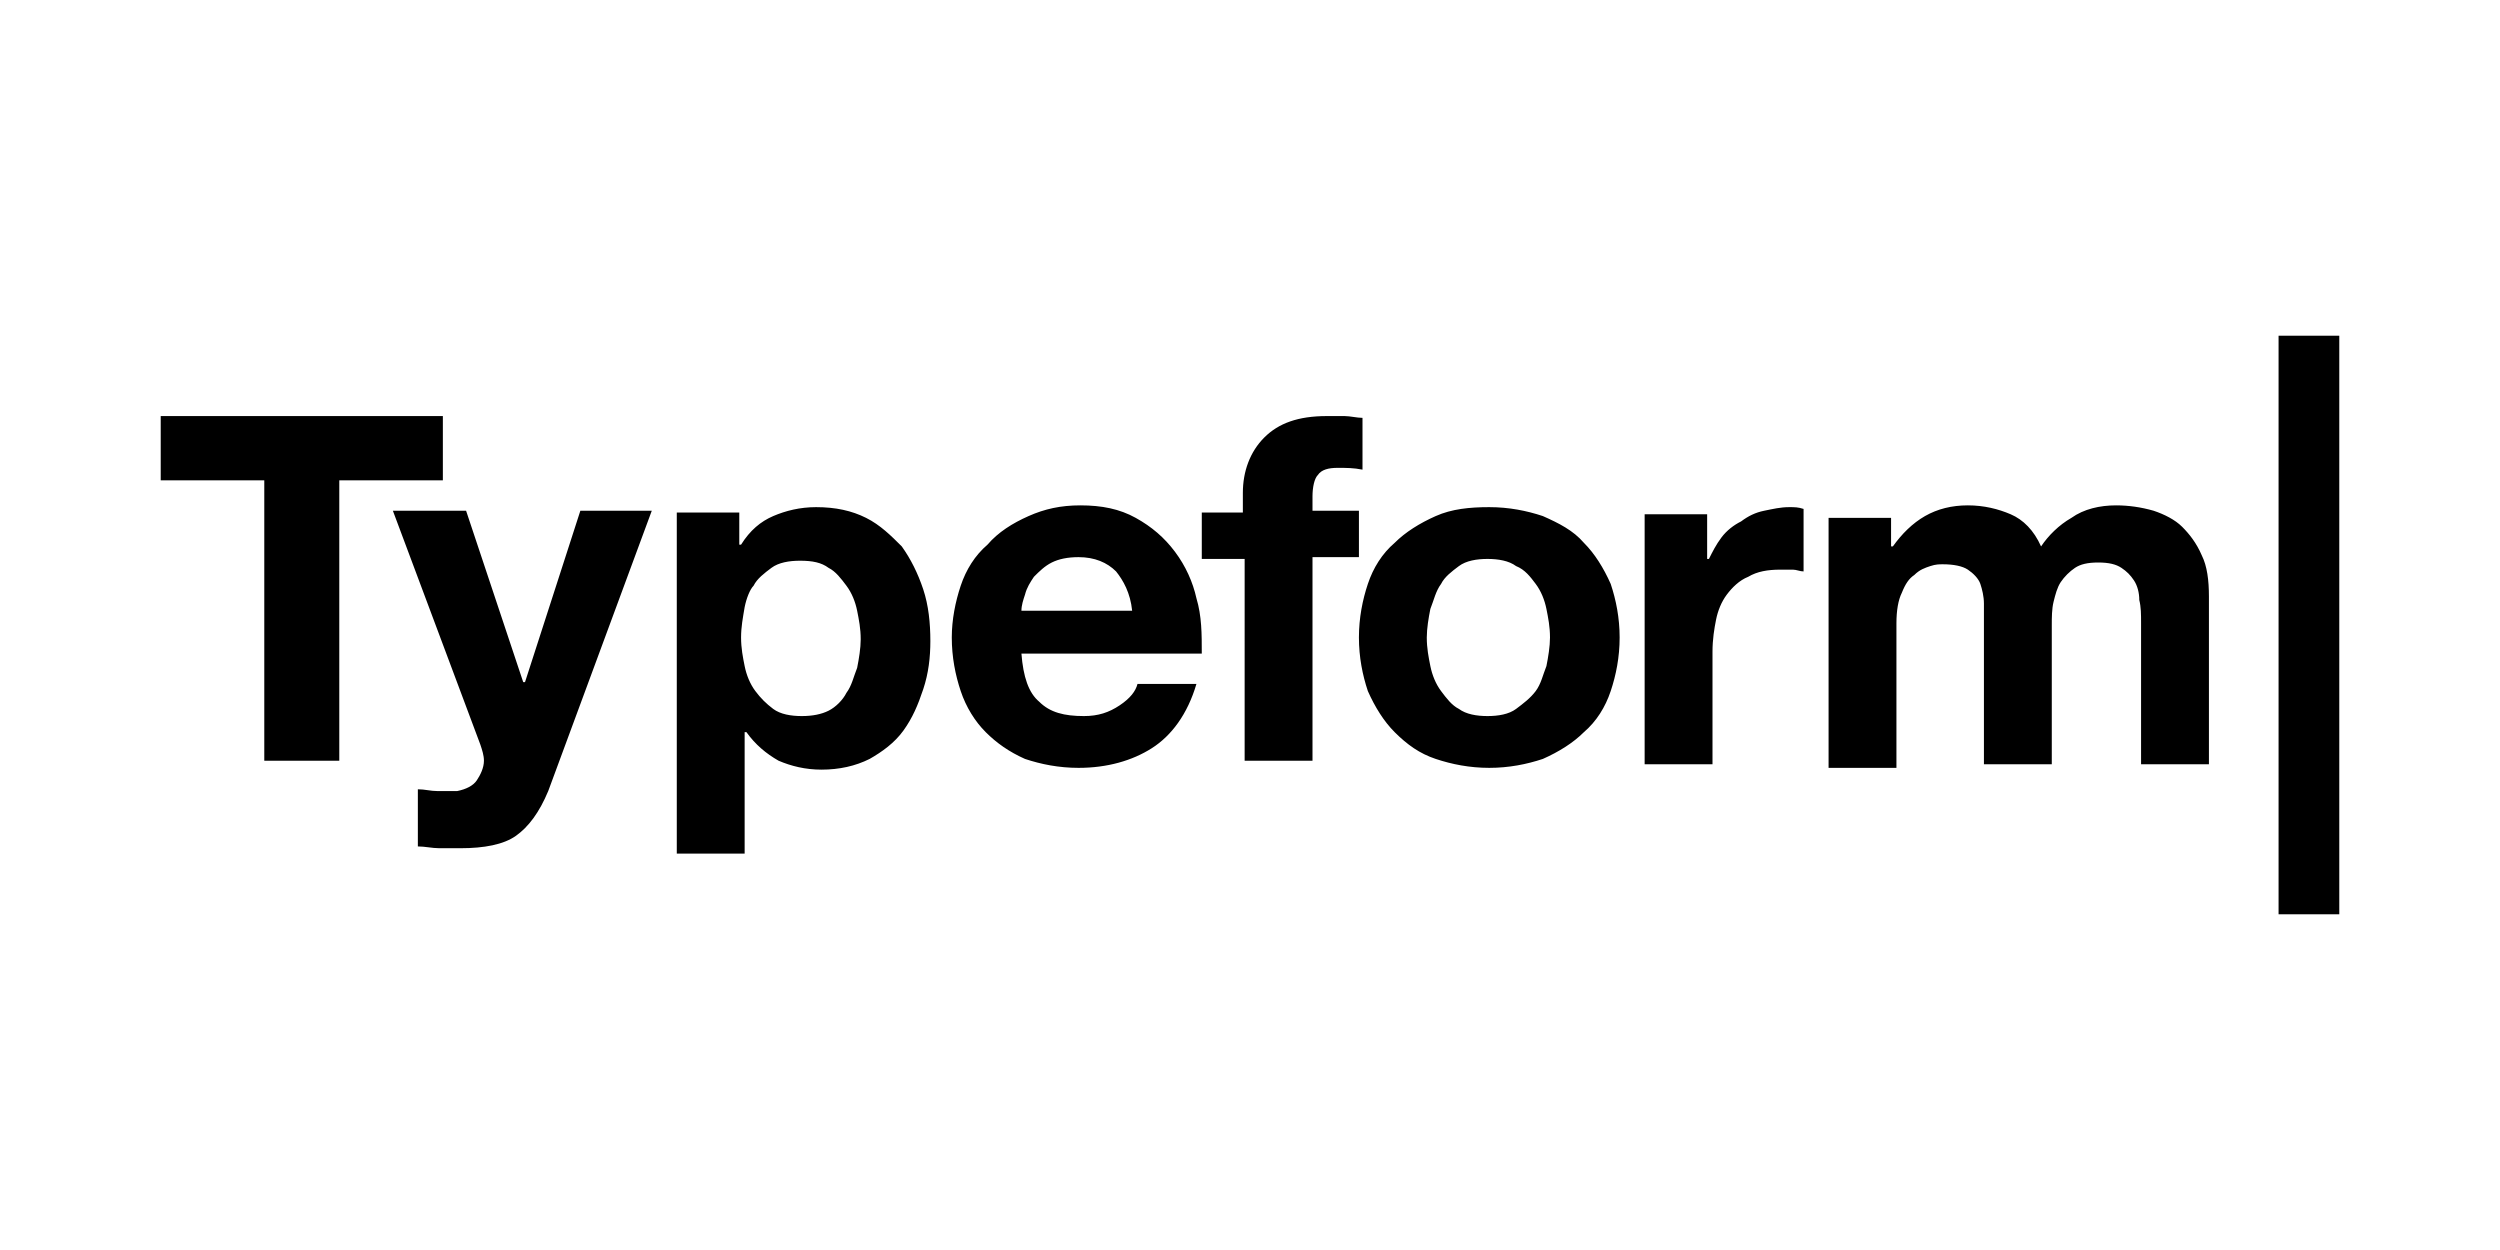 <?xml version="1.0" encoding="utf-8"?>
<!-- Generator: Adobe Illustrator 25.4.1, SVG Export Plug-In . SVG Version: 6.00 Build 0)  -->
<svg version="1.1" id="Layer_1" xmlns="http://www.w3.org/2000/svg" xmlns:xlink="http://www.w3.org/1999/xlink" x="0px" y="0px"
	 viewBox="0 0 140 70" style="enable-background:new 0 0 140 70;" xml:space="preserve">
<g>
	<path d="M9,26.9v-3.6h15.8v3.6h-5.8v15.7h-4.2V26.9H9z"/>
	<path d="M28.9,46.8c-0.7,0.5-1.8,0.7-3.1,0.7c-0.4,0-0.8,0-1.2,0c-0.4,0-0.8-0.1-1.2-0.1v-3.2c0.4,0,0.7,0.1,1.1,0.1
		c0.4,0,0.8,0,1.1,0c0.5-0.1,0.9-0.3,1.1-0.6c0.2-0.3,0.4-0.7,0.4-1.1c0-0.3-0.1-0.6-0.2-0.9l-4.9-13.1h4.1l3.2,9.6h0.1l3.1-9.6h4
		l-5.8,15.7C30.2,45.5,29.6,46.3,28.9,46.8z M41.4,28.7v1.8h0.1c0.5-0.8,1.1-1.3,1.8-1.6c0.7-0.3,1.5-0.5,2.4-0.5
		c1.1,0,2,0.2,2.8,0.6c0.8,0.4,1.4,1,2,1.6c0.5,0.7,0.9,1.5,1.2,2.4c0.3,0.9,0.4,1.9,0.4,2.9c0,0.9-0.1,1.8-0.4,2.7
		c-0.3,0.9-0.6,1.6-1.1,2.3c-0.5,0.7-1.2,1.2-1.9,1.6c-0.8,0.4-1.7,0.6-2.7,0.6c-0.9,0-1.7-0.2-2.4-0.5c-0.7-0.4-1.3-0.9-1.8-1.6
		h-0.1v6.8h-3.8V28.7H41.4z M46.4,39.8c0.4-0.2,0.8-0.6,1-1c0.3-0.4,0.4-0.9,0.6-1.4c0.1-0.5,0.2-1.1,0.2-1.6c0-0.6-0.1-1.1-0.2-1.6
		c-0.1-0.5-0.3-1-0.6-1.4c-0.3-0.4-0.6-0.8-1-1c-0.4-0.3-0.9-0.4-1.6-0.4c-0.6,0-1.2,0.1-1.6,0.4c-0.4,0.3-0.8,0.6-1,1
		C42,33,41.8,33.5,41.7,34c-0.1,0.6-0.2,1.1-0.2,1.7c0,0.6,0.1,1.1,0.2,1.6c0.1,0.5,0.3,1,0.6,1.4c0.3,0.4,0.6,0.7,1,1
		c0.4,0.3,1,0.4,1.6,0.4C45.5,40.1,46,40,46.4,39.8z M58.2,39.3c0.6,0.6,1.4,0.8,2.5,0.8c0.8,0,1.4-0.2,2-0.6c0.6-0.4,0.9-0.8,1-1.2
		H67c-0.5,1.7-1.4,2.9-2.5,3.6c-1.1,0.7-2.5,1.1-4.1,1.1c-1.1,0-2.1-0.2-3-0.5c-0.9-0.4-1.6-0.9-2.2-1.5c-0.6-0.6-1.1-1.4-1.4-2.3
		c-0.3-0.9-0.5-1.9-0.5-3c0-1,0.2-2,0.5-2.9c0.3-0.9,0.8-1.7,1.5-2.3c0.6-0.7,1.4-1.2,2.3-1.6c0.9-0.4,1.8-0.6,2.9-0.6
		c1.2,0,2.2,0.2,3.1,0.7c0.9,0.5,1.6,1.1,2.2,1.9c0.6,0.8,1,1.7,1.2,2.6c0.3,1,0.3,2,0.3,3.1H57.2C57.3,37.9,57.6,38.8,58.2,39.3z
		 M62.5,32c-0.5-0.5-1.2-0.8-2.1-0.8c-0.6,0-1.1,0.1-1.5,0.3c-0.4,0.2-0.7,0.5-1,0.8c-0.2,0.3-0.4,0.6-0.5,1
		c-0.1,0.3-0.2,0.6-0.2,0.9h6.2C63.3,33.2,62.9,32.5,62.5,32z M67.3,31.3v-2.6h2.3v-1.1c0-1.2,0.4-2.3,1.2-3.1
		c0.8-0.8,1.9-1.2,3.5-1.2c0.3,0,0.7,0,1,0c0.3,0,0.7,0.1,1,0.1v2.9c-0.5-0.1-0.9-0.1-1.4-0.1c-0.5,0-0.9,0.1-1.1,0.4
		c-0.2,0.2-0.3,0.7-0.3,1.2v0.8h2.6v2.6h-2.6v11.4h-3.8V31.3H67.3z M76.6,32.7c0.3-0.9,0.8-1.7,1.5-2.3c0.6-0.6,1.4-1.1,2.3-1.5
		c0.9-0.4,1.9-0.5,3-0.5c1.1,0,2.1,0.2,3,0.5c0.9,0.4,1.7,0.8,2.3,1.5c0.6,0.6,1.1,1.4,1.5,2.3c0.3,0.9,0.5,1.9,0.5,3
		c0,1.1-0.2,2.1-0.5,3c-0.3,0.9-0.8,1.7-1.5,2.3c-0.6,0.6-1.4,1.1-2.3,1.5c-0.9,0.3-1.9,0.5-3,0.5c-1.1,0-2.1-0.2-3-0.5
		c-0.9-0.3-1.6-0.8-2.3-1.5c-0.6-0.6-1.1-1.4-1.5-2.3c-0.3-0.9-0.5-1.9-0.5-3C76.1,34.6,76.3,33.6,76.6,32.7z M80.1,37.3
		c0.1,0.5,0.3,1,0.6,1.4c0.3,0.4,0.6,0.8,1,1c0.4,0.3,1,0.4,1.6,0.4s1.2-0.1,1.6-0.4c0.4-0.3,0.8-0.6,1.1-1c0.3-0.4,0.4-0.9,0.6-1.4
		c0.1-0.5,0.2-1.1,0.2-1.6c0-0.6-0.1-1.1-0.2-1.6c-0.1-0.5-0.3-1-0.6-1.4c-0.3-0.4-0.6-0.8-1.1-1c-0.4-0.3-1-0.4-1.6-0.4
		s-1.2,0.1-1.6,0.4c-0.4,0.3-0.8,0.6-1,1c-0.3,0.4-0.4,0.9-0.6,1.4c-0.1,0.5-0.2,1.1-0.2,1.6C79.9,36.3,80,36.8,80.1,37.3z
		 M95.6,28.7v2.6h0.1c0.2-0.4,0.4-0.8,0.7-1.2c0.3-0.4,0.7-0.7,1.1-0.9c0.4-0.3,0.8-0.5,1.3-0.6c0.5-0.1,0.9-0.2,1.4-0.2
		c0.3,0,0.5,0,0.8,0.1V32c-0.2,0-0.4-0.1-0.6-0.1c-0.2,0-0.5,0-0.7,0c-0.7,0-1.3,0.1-1.8,0.4c-0.5,0.2-0.9,0.6-1.2,1
		c-0.3,0.4-0.5,0.9-0.6,1.4c-0.1,0.5-0.2,1.1-0.2,1.8v6.3h-3.8v-14H95.6z M105.9,28.7v1.9h0.1c0.5-0.7,1.1-1.3,1.8-1.7
		c0.7-0.4,1.5-0.6,2.4-0.6c0.9,0,1.7,0.2,2.4,0.5c0.7,0.3,1.3,0.9,1.7,1.8c0.4-0.6,1-1.2,1.7-1.6c0.7-0.5,1.6-0.7,2.5-0.7
		c0.7,0,1.4,0.1,2.1,0.3c0.6,0.2,1.2,0.5,1.6,0.9c0.4,0.4,0.8,0.9,1.1,1.6c0.3,0.6,0.4,1.4,0.4,2.3v9.4h-3.8v-7.9
		c0-0.5,0-0.9-0.1-1.3c0-0.4-0.1-0.8-0.3-1.1c-0.2-0.3-0.4-0.5-0.7-0.7c-0.3-0.2-0.7-0.3-1.3-0.3s-1,0.1-1.3,0.3
		c-0.3,0.2-0.6,0.5-0.8,0.8c-0.2,0.3-0.3,0.7-0.4,1.1c-0.1,0.4-0.1,0.9-0.1,1.3v7.8h-3.8v-7.8c0-0.4,0-0.8,0-1.2
		c0-0.4-0.1-0.8-0.2-1.1c-0.1-0.3-0.4-0.6-0.7-0.8c-0.3-0.2-0.8-0.3-1.4-0.3c-0.2,0-0.4,0-0.7,0.1c-0.3,0.1-0.6,0.2-0.9,0.5
		c-0.3,0.2-0.5,0.5-0.7,1c-0.2,0.4-0.3,1-0.3,1.7v8.1h-3.8v-14H105.9z"/>
	<path d="M127.6,18.8h3.4v32.4h-3.4V18.8z"/>
</g>
</svg>
